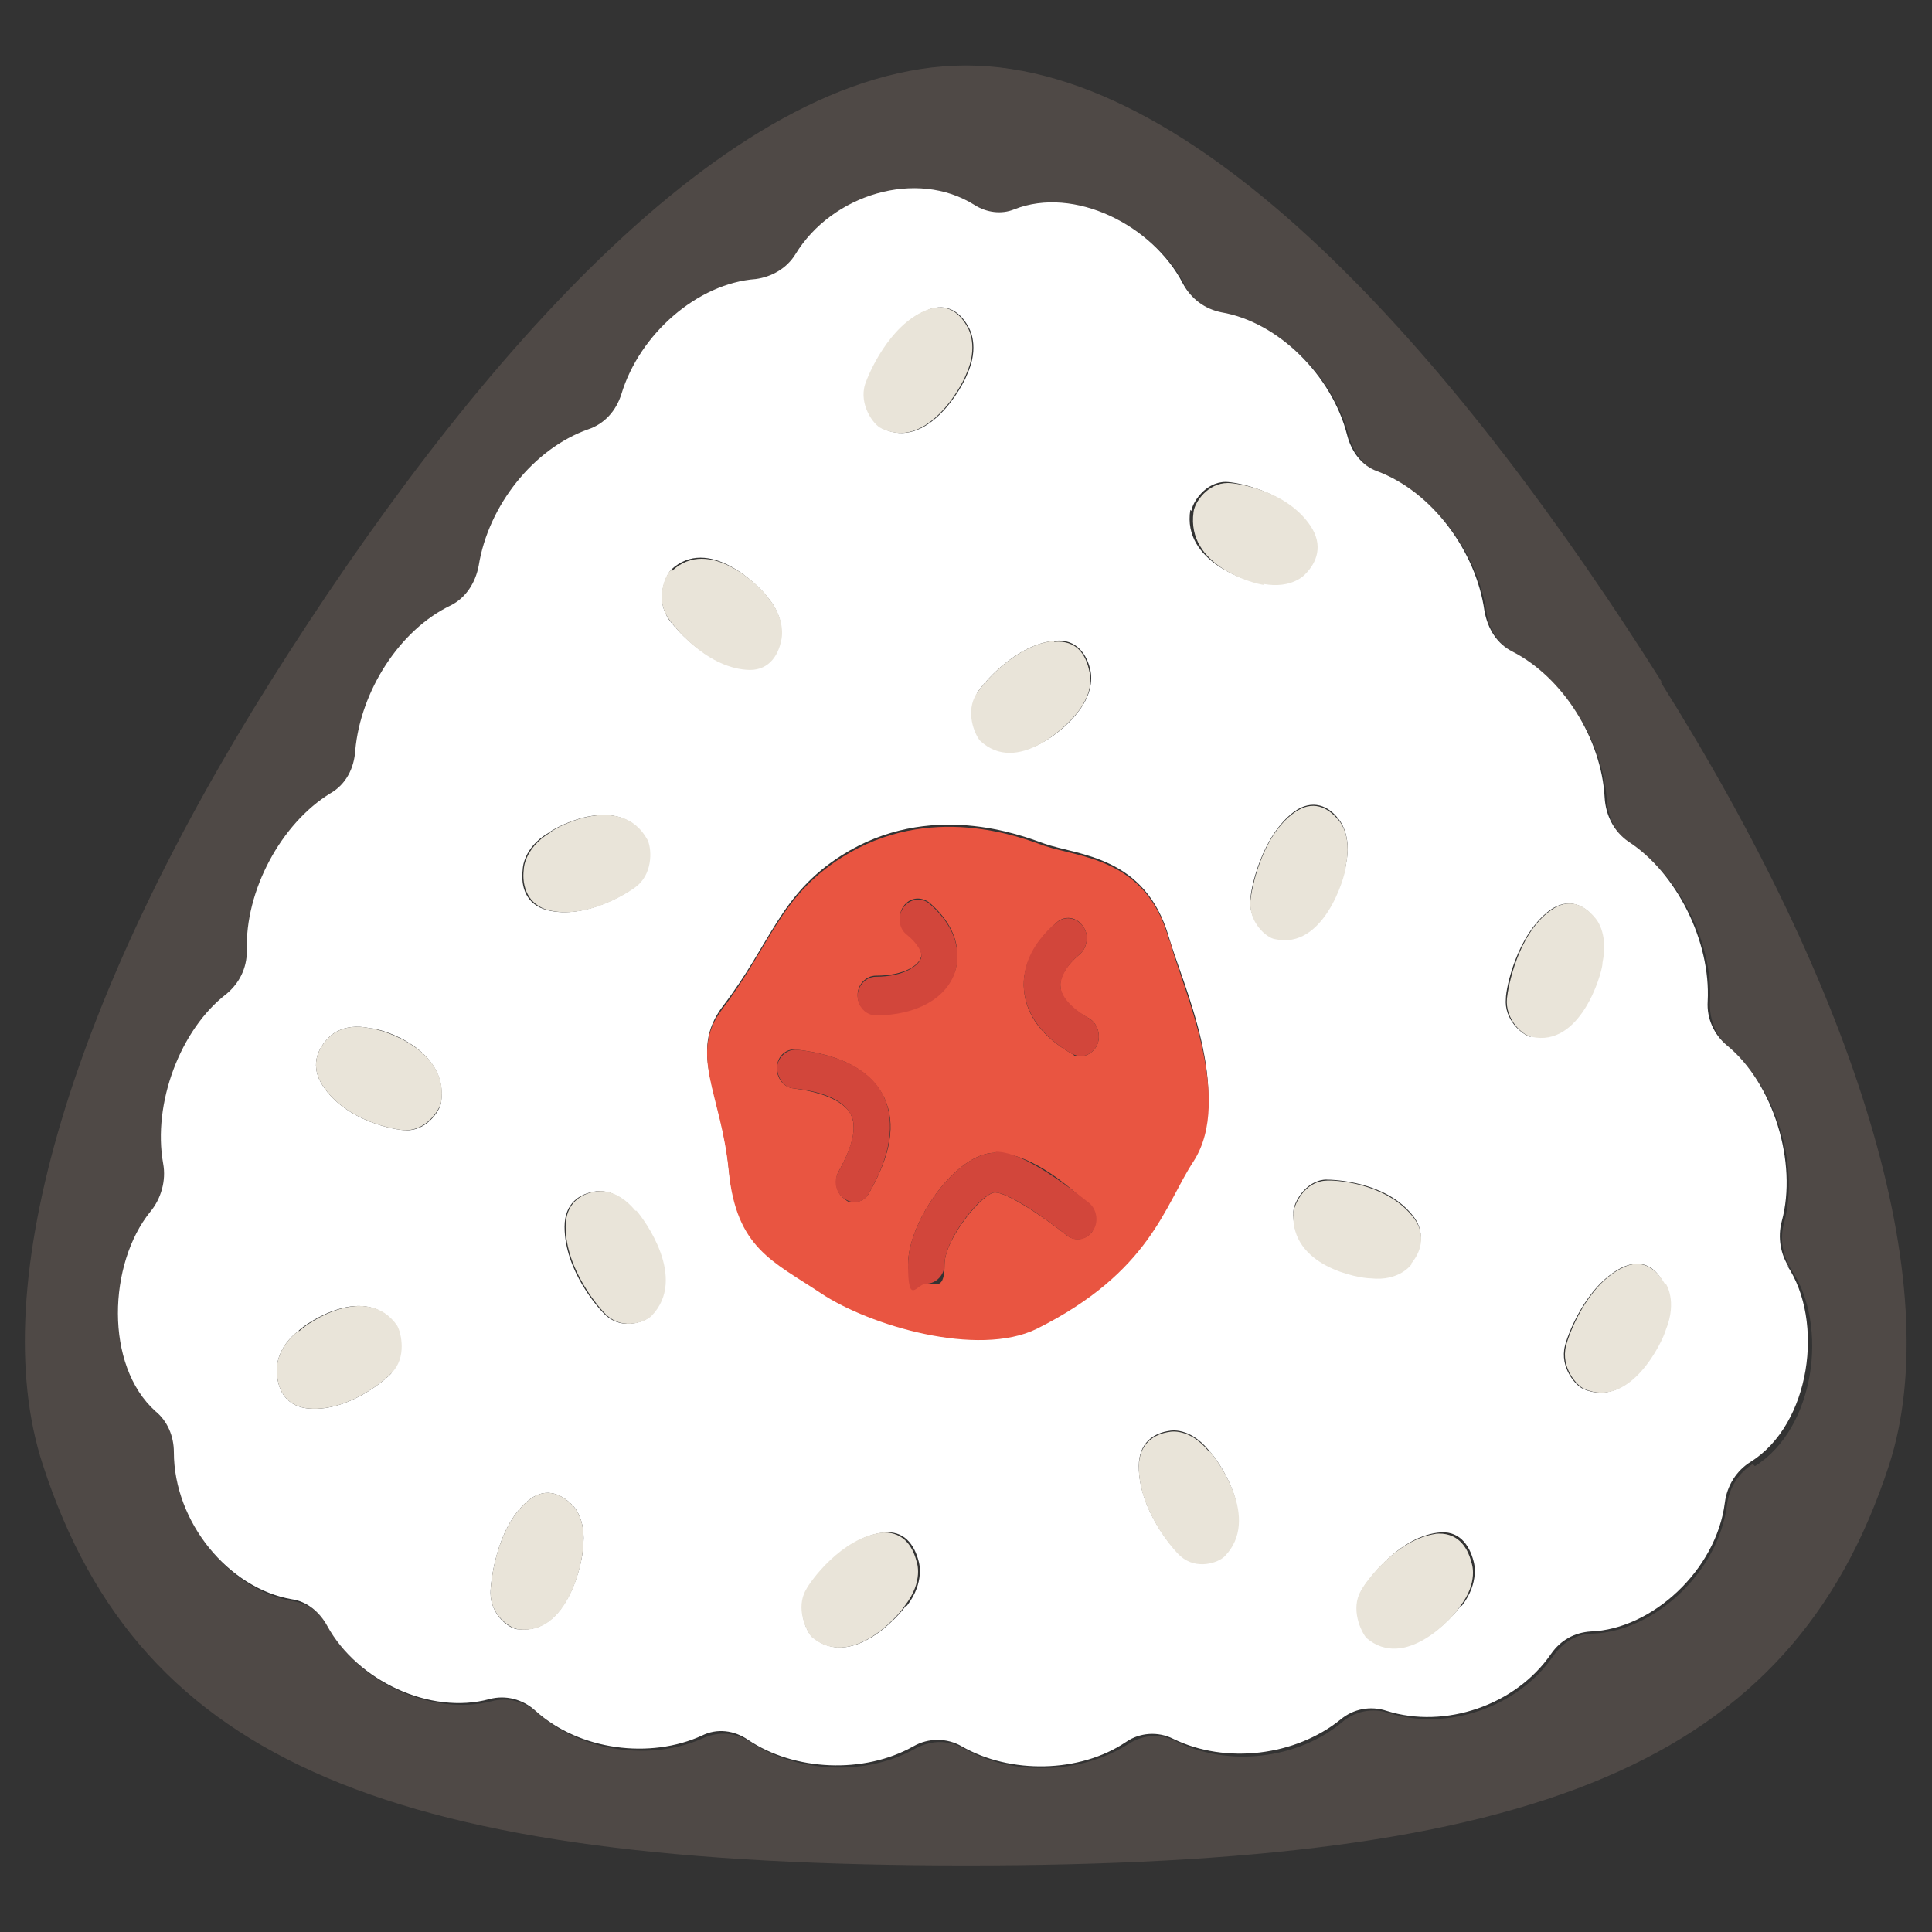 <?xml version="1.0" encoding="UTF-8"?>
<svg xmlns="http://www.w3.org/2000/svg" version="1.1" viewBox="0 0 180 180">
  <rect x="0" y="0" width="180" height="180" fill="#333333" stroke="none"/>
  <defs>
    <style>
      .cls-1 {
        fill: #e95541;
      }

      .cls-2 {
        fill: #d2463b;
      }

      .cls-3 {
        fill: #e9e4d9;
      }

      .cls-4 {
        fill: #fff;
      }

      .cls-5 {
        fill: #4f4946;
      }
    </style>
  </defs>
  <!-- Generator: Adobe Illustrator 28.7.1, SVG Export Plug-In . SVG Version: 1.2.0 Build 142)  -->
  <g>
    <g id="_レイヤー_1" data-name="レイヤー_1">
      <g>
        <path class="cls-5" d="M154.8,63.5C136.7,34.8,112.4,6.1,90,6.1c-22.4,0-46.7,28.6-64.8,57.4C7.1,92.3-1.6,119.5,4,136.5c9.1,28,32.9,37.3,86,37.3s76.9-9.4,86-37.3c5.5-17-3.2-44.2-21.3-73ZM163.3,136.4c-1.3.8-2.2,2.2-2.4,3.8-.8,6.3-6.8,11.8-12.5,12-1.5,0-2.8.8-3.7,2.1-3.3,4.8-9.9,7-15.3,5.3-1.5-.5-3.1-.2-4.3.8-4.1,3.5-10.7,4.3-15.6,1.8-1.4-.7-3-.6-4.4.3-4.4,2.8-10.8,3-15.3.4-1.4-.8-3-.8-4.5,0-4.6,2.6-11,2.3-15.4-.6-1.3-.9-2.9-1-4.3-.4-4.8,2.2-11.4,1.4-15.5-2.3-1.2-1.1-2.8-1.5-4.3-1.1-5.5,1.4-12.4-1.7-15.1-6.8-.7-1.3-1.9-2.3-3.3-2.5-6-1-11-7.2-11-13.7,0-1.5-.7-2.9-1.7-3.8-4.9-4.3-4.4-13.8-.5-18.6,1-1.2,1.5-2.9,1.2-4.5-1-5.6,1.6-12.5,5.9-15.8,1.2-.9,2-2.4,1.9-4-.2-5.6,3.2-11.9,7.8-14.7,1.4-.8,2.2-2.4,2.3-4,.5-5.5,4.1-11.1,8.9-13.5,1.4-.7,2.4-2.1,2.6-3.7.9-5.5,5.1-10.9,10.2-12.7,1.5-.5,2.6-1.7,3.1-3.3,1.7-5.6,7.1-10.3,12.5-10.7,1.5-.1,2.9-.9,3.7-2.3,3.4-5.6,11.3-8,16.7-4.6,1.1.7,2.5.8,3.7.4,5.7-2.2,13,1.5,15.7,6.9.7,1.5,2,2.4,3.6,2.7,5.4.9,10.3,5.9,11.7,11.4.4,1.5,1.4,2.8,2.8,3.4,5.1,1.9,9.2,7.4,10,13,.2,1.6,1.2,3,2.6,3.8,4.7,2.5,8.2,8.1,8.6,13.6.1,1.7.9,3.3,2.2,4.1,4.5,2.9,7.8,9.3,7.4,14.9,0,1.6.6,3.1,1.8,4.1,4.3,3.6,6.6,10.9,5.1,16.4-.4,1.5-.1,3,.7,4.3,3.5,5.2,2.2,14.8-3.4,18.3Z"/>
        <path class="cls-4" d="M166.7,118.1c-.8-1.2-1.1-2.8-.7-4.3,1.5-5.5-.8-12.9-5.1-16.4-1.2-1-1.9-2.5-1.8-4.1.3-5.6-2.9-12-7.4-14.9-1.3-.9-2.1-2.4-2.2-4.1-.3-5.5-3.9-11.2-8.6-13.6-1.4-.7-2.3-2.1-2.6-3.8-.8-5.6-4.9-11.1-10-13-1.4-.5-2.4-1.8-2.8-3.4-1.4-5.5-6.4-10.5-11.7-11.4-1.5-.3-2.8-1.2-3.6-2.7-2.8-5.4-10.1-9.1-15.7-6.9-1.2.5-2.6.3-3.7-.4-5.4-3.4-13.3-1-16.7,4.6-.8,1.3-2.2,2.1-3.7,2.3-5.4.4-10.8,5.1-12.5,10.7-.5,1.6-1.6,2.8-3.1,3.3-5.1,1.8-9.3,7.1-10.2,12.7-.3,1.6-1.2,3-2.6,3.7-4.8,2.3-8.4,8-8.9,13.5-.1,1.7-.9,3.2-2.3,4-4.6,2.8-8,9.1-7.8,14.7,0,1.6-.7,3-1.9,4-4.3,3.3-6.9,10.2-5.9,15.8.3,1.6-.2,3.3-1.2,4.5-3.9,4.8-4.3,14.3.5,18.6,1.1.9,1.7,2.3,1.7,3.8,0,6.5,5.1,12.7,11,13.7,1.4.2,2.6,1.2,3.3,2.5,2.8,5.1,9.6,8.3,15.1,6.8,1.5-.4,3.1,0,4.3,1.1,4.1,3.7,10.7,4.5,15.5,2.3,1.4-.7,3-.5,4.3.4,4.3,2.9,10.8,3.2,15.4.6,1.4-.8,3.1-.8,4.5,0,4.5,2.6,11,2.5,15.3-.4,1.3-.9,3-1,4.4-.3,4.9,2.4,11.4,1.6,15.6-1.8,1.2-1,2.8-1.3,4.3-.8,5.4,1.7,12-.5,15.3-5.3.9-1.3,2.2-2,3.7-2.1,5.7-.2,11.7-5.7,12.5-12,.2-1.6,1.1-3,2.4-3.8,5.6-3.5,6.9-13.1,3.4-18.3ZM36.5,127.9c-.6.7-4.3,3.8-8,3.3-2-.3-2.7-1.9-2.7-3.5,0,0-.2-2,2-3.7.8-.8,6.3-4.5,9.1-.5.5.7.9,2.9-.5,4.4ZM41.1,102.7c-.1.8-1.4,2.7-3.3,2.6-.9,0-5.5-.8-7.7-4.1-1.2-1.8-.6-3.4.5-4.5,0,0,1.2-1.5,3.9-.9,1,0,7.3,1.9,6.6,6.9ZM91,64.6c.5-.8,3.6-4.6,7.3-4.9,2-.2,3,1.3,3.3,2.8,0,0,.5,1.9-1.3,4-.6.9-5.4,5.7-8.9,2.4-.6-.6-1.4-2.7-.3-4.4ZM80.7,35.8c.3-.9,2.2-5.5,5.7-6.9,1.9-.8,3.2.3,3.9,1.7,0,0,1,1.7-.2,4.3-.4,1.1-3.7,7.1-7.9,5-.7-.4-2.1-2.2-1.5-4.1ZM48.7,81s0-2,2.4-3.4c.9-.7,6.7-3.7,9.1.6.4.7.6,3-.9,4.3-.7.6-4.7,3.2-8.3,2.3-2-.5-2.5-2.2-2.3-3.8ZM54.3,144.3c0,1.1-1.4,8-6,7.5-.8,0-2.6-1.3-2.6-3.4,0-.9.5-6,3.4-8.5,1.6-1.4,3.1-.8,4.2.3,0,0,1.4,1.2,1,4.1ZM60.6,122.6c-.6.6-2.6,1.3-4.1,0-.7-.6-3.9-4.2-3.9-8.3,0-2.2,1.4-3.1,2.9-3.3,0,0,1.8-.4,3.6,1.8.8.8,4.8,6.3,1.4,9.8ZM62.2,57.5c-1.1-1.7-.2-3.8.3-4.4,3.5-3.3,8.2,1.5,8.9,2.4,1.9,2.2,1.3,4,1.3,4-.3,1.6-1.2,3-3.3,2.8-3.7-.3-6.8-4.1-7.3-4.9ZM84.4,149.6c-.6.9-5.1,6-8.7,2.9-.6-.5-1.5-2.6-.5-4.4.5-.8,3.3-4.8,7-5.3,2-.3,3,1.1,3.4,2.7,0,0,.6,1.9-1.1,4.1ZM96.6,123.6c-5.5,2.8-15.6-.2-20.1-3.3-4.5-3-7.9-4.2-8.6-11.4-.7-7.2-3.8-10.8-.6-15.1,4.6-6,5.3-10.4,11.1-14.1,8.2-5.2,16.7-1.9,18.9-1.1,3.1,1.1,9.4,1.1,11.6,8.7,1.2,4.2,6.1,14.6,2.2,20.5-2.7,4.1-4,10.3-14.6,15.6ZM114.1,144.9c-.6.6-2.6,1.3-4.1,0-.7-.6-3.9-4.2-3.9-8.3,0-2.2,1.4-3.1,2.9-3.3,0,0,1.8-.4,3.6,1.8.8.8,4.8,6.3,1.4,9.8ZM111,47.6c.1-.8,1.3-2.7,3.2-2.7.9,0,5.5.8,7.7,4,1.2,1.8.6,3.4-.5,4.5,0,0-1.2,1.5-3.9.9-1,0-7.4-1.9-6.6-6.8ZM118.8,87.4c-.8-.2-2.5-1.6-2.3-3.6,0-.9,1-5.9,4.1-8.2,1.7-1.2,3.2-.5,4.1.7,0,0,1.3,1.4.7,4.2-.1,1.1-2.1,7.9-6.6,6.8ZM120.5,112.9c0-.8,1.1-2.9,3-3,.9,0,5.5.2,8,3.2,1.4,1.6.9,3.3,0,4.5,0,0-1.1,1.6-3.8,1.3-1.1,0-7.5-1.1-7.2-6.1ZM136.1,149.6c-.6.9-5.1,6-8.7,2.9-.6-.5-1.5-2.6-.5-4.4.5-.8,3.3-4.8,7-5.3,2-.3,3,1.1,3.4,2.7,0,0,.6,1.9-1.1,4.1ZM142.6,96.6c-.8-.2-2.5-1.6-2.3-3.6,0-.9,1-5.9,4.1-8.2,1.7-1.2,3.2-.5,4.1.7,0,0,1.3,1.4.7,4.2-.1,1.1-2.1,7.9-6.6,6.8ZM155.1,123.9c-.3,1.1-3.3,7.4-7.6,5.5-.7-.3-2.2-2-1.7-4,.2-.9,1.9-5.6,5.3-7.3,1.9-.9,3.2,0,3.9,1.5,0,0,1.1,1.6,0,4.3Z"/>
        <path class="cls-1" d="M108.9,87.5c-2.1-7.6-8.4-7.6-11.6-8.7-2.2-.8-10.7-4.1-18.9,1.1-5.8,3.7-6.5,8-11.1,14.1-3.2,4.2-.1,7.9.6,15.1.7,7.2,4.1,8.4,8.6,11.4,4.5,3,14.6,6,20.1,3.3,10.6-5.3,11.9-11.5,14.6-15.6,3.8-5.9-1.1-16.3-2.2-20.5ZM81.6,90.9c2.7,0,4-1,4.2-1.7.2-.5-.3-1.4-1.3-2.2-.7-.6-.9-1.8-.3-2.6.6-.8,1.6-.9,2.4-.3,3.1,2.7,2.7,5.3,2.4,6.3-.8,2.5-3.7,4.1-7.4,4.1-.9,0-1.7-.8-1.7-1.8s.8-1.8,1.7-1.8ZM81,111.1c-.3.6-.9.9-1.4.9s-.6,0-.9-.3c-.8-.5-1-1.7-.6-2.5.9-1.6,1.9-3.8,1.2-5.3-.3-.7-1.5-2-5.4-2.5-.9-.1-1.6-1-1.5-2,0-1,.9-1.8,1.9-1.6,4.2.5,6.9,2,8.1,4.5,1.1,2.4.6,5.3-1.4,8.8ZM101.8,114.7c-.6.8-1.6,1-2.4.4-2.4-1.9-5.6-4-6.7-4s-4.7,4.3-4.7,6.7-.8,1.8-1.7,1.8-1.7-.8-1.7-1.8c0-4,4.5-10.4,8.1-10.4s7.4,3.6,8.7,4.8c.7.6.9,1.8.3,2.6ZM102.2,97.4c-.3.6-.9,1-1.5,1s-.5,0-.8-.2c-2.8-1.6-4.3-3.6-4.5-6-.2-2.2,1-4.5,3.1-6.3.7-.6,1.8-.5,2.4.4.6.8.4,2-.3,2.6-1.2,1-1.9,2.1-1.8,3,0,1,1,2.1,2.7,3,.8.5,1.1,1.6.7,2.5Z"/>
        <g>
          <path class="cls-2" d="M81.6,94.6c3.8,0,6.6-1.6,7.4-4.1.3-1,.7-3.6-2.4-6.3-.7-.6-1.8-.5-2.4.3-.6.8-.5,2,.3,2.6,1,.8,1.5,1.7,1.3,2.2-.2.6-1.5,1.7-4.2,1.7-.9,0-1.7.8-1.7,1.8s.8,1.8,1.7,1.8Z"/>
          <path class="cls-2" d="M92.7,107.4c-3.6,0-8.1,6.4-8.1,10.4s.8,1.8,1.7,1.8,1.7-.8,1.7-1.8c0-2.4,3.5-6.7,4.7-6.7s4.3,2.1,6.7,4c.7.6,1.8.5,2.4-.4.6-.8.4-2-.3-2.6-1.4-1.1-6-4.8-8.7-4.8Z"/>
          <path class="cls-2" d="M101.5,94.9c-1.7-1-2.6-2-2.7-3,0-.9.6-2,1.8-3,.7-.6.9-1.8.3-2.6-.6-.8-1.6-1-2.4-.4-2.2,1.8-3.3,4-3.1,6.3.2,2.3,1.7,4.4,4.5,6,.3.1.5.2.8.2.6,0,1.2-.4,1.5-1,.4-.9.1-2-.7-2.5Z"/>
          <path class="cls-2" d="M74.3,97.8c-.9-.1-1.8.6-1.9,1.6,0,1,.6,1.9,1.5,2,3.9.4,5,1.7,5.4,2.5.7,1.4-.3,3.7-1.2,5.3-.5.9-.2,2,.6,2.5.3.2.6.3.9.3.6,0,1.1-.3,1.4-.9,2-3.5,2.4-6.5,1.4-8.8-1.1-2.5-3.9-4-8.1-4.5Z"/>
        </g>
        <g>
          <path class="cls-3" d="M90.2,30.6c-.7-1.4-2-2.5-3.9-1.7-3.5,1.4-5.4,6-5.7,6.9-.6,1.9.8,3.8,1.5,4.1,4.2,2.1,7.5-3.9,7.9-5,1.2-2.6.2-4.3.2-4.3Z"/>
          <path class="cls-3" d="M98.3,59.7c-3.7.3-6.8,4.1-7.3,4.9-1.1,1.7-.2,3.8.3,4.4,3.5,3.3,8.2-1.5,8.9-2.4,1.9-2.2,1.3-4,1.3-4-.3-1.6-1.2-3-3.3-2.8Z"/>
          <path class="cls-3" d="M59.2,112.8c-1.8-2.2-3.6-1.8-3.6-1.8-1.5.2-2.9,1.1-2.9,3.3,0,4,3.2,7.7,3.9,8.3,1.5,1.3,3.5.6,4.1,0,3.4-3.5-.7-9-1.4-9.8Z"/>
          <path class="cls-3" d="M112.6,135.2c-1.8-2.2-3.6-1.8-3.6-1.8-1.5.2-2.9,1.1-2.9,3.3,0,4,3.2,7.7,3.9,8.3,1.5,1.3,3.5.6,4.1,0,3.4-3.5-.7-9-1.4-9.8Z"/>
          <path class="cls-3" d="M82.1,142.8c-3.7.5-6.6,4.5-7,5.3-1,1.7,0,3.8.5,4.4,3.6,3.1,8.1-1.9,8.7-2.9,1.8-2.3,1.1-4.1,1.1-4.1-.4-1.6-1.4-2.9-3.4-2.7Z"/>
          <path class="cls-3" d="M133.8,142.9c-3.7.5-6.6,4.5-7,5.3-1,1.7,0,3.8.5,4.4,3.6,3.1,8.1-1.9,8.7-2.9,1.8-2.3,1.1-4.1,1.1-4.1-.4-1.6-1.4-2.9-3.4-2.7Z"/>
          <path class="cls-3" d="M131.5,117.7c1-1.2,1.4-2.9,0-4.5-2.5-3-7.2-3.3-8-3.2-1.9.1-2.9,2.1-3,3-.3,5,6.1,6.1,7.2,6.1,2.7.3,3.8-1.3,3.8-1.3Z"/>
          <path class="cls-3" d="M117.7,54.4c2.7.5,3.9-.9,3.9-.9,1.1-1.1,1.7-2.7.5-4.5-2.2-3.3-6.8-4-7.7-4-1.9,0-3.1,1.8-3.2,2.7-.7,5,5.6,6.7,6.6,6.8Z"/>
          <path class="cls-3" d="M125.4,80.6c.6-2.9-.7-4.2-.7-4.2-1-1.2-2.4-1.9-4.1-.7-3.1,2.2-4,7.2-4.1,8.2-.2,2,1.5,3.5,2.3,3.6,4.5,1,6.5-5.7,6.6-6.8Z"/>
          <path class="cls-3" d="M149.3,89.7c.6-2.9-.7-4.2-.7-4.2-1-1.2-2.4-1.9-4.1-.7-3.1,2.2-4,7.2-4.1,8.2-.2,2,1.5,3.5,2.3,3.6,4.5,1,6.5-5.7,6.6-6.8Z"/>
          <path class="cls-3" d="M155.1,119.6c-.8-1.4-2.1-2.4-3.9-1.5-3.4,1.6-5.1,6.4-5.3,7.3-.5,2,1,3.7,1.7,4,4.3,1.9,7.3-4.4,7.6-5.5,1.1-2.7,0-4.3,0-4.3Z"/>
          <path class="cls-3" d="M53.3,140.2c-1.1-1.1-2.6-1.7-4.2-.3-2.9,2.5-3.4,7.6-3.4,8.5,0,2.1,1.8,3.3,2.6,3.4,4.6.6,6-6.3,6-7.5.4-2.9-1-4.1-1-4.1Z"/>
          <path class="cls-3" d="M27.8,124c-2.2,1.7-2,3.7-2,3.7,0,1.6.7,3.2,2.7,3.5,3.7.5,7.4-2.6,8-3.3,1.4-1.4.9-3.7.5-4.4-2.8-4-8.3-.3-9.1.5Z"/>
          <path class="cls-3" d="M34.5,95.8c-2.7-.6-3.9.9-3.9.9-1.1,1.1-1.7,2.7-.5,4.5,2.2,3.3,6.8,4.1,7.7,4.1,1.9,0,3.1-1.8,3.3-2.6.8-4.9-5.5-6.8-6.6-6.9Z"/>
          <path class="cls-3" d="M51.1,84.8c3.6.9,7.6-1.7,8.3-2.3,1.5-1.3,1.3-3.6.9-4.3-2.4-4.3-8.3-1.3-9.1-.6-2.4,1.5-2.4,3.4-2.4,3.4-.2,1.6.4,3.3,2.3,3.8Z"/>
          <path class="cls-3" d="M62.5,53.1c-.6.6-1.4,2.7-.3,4.4.5.8,3.5,4.6,7.3,4.9,2,.2,3-1.2,3.3-2.8,0,0,.5-1.9-1.3-4-.6-.9-5.4-5.7-8.9-2.4Z"/>
        </g>
      </g>
    </g>
  </g>
</svg>